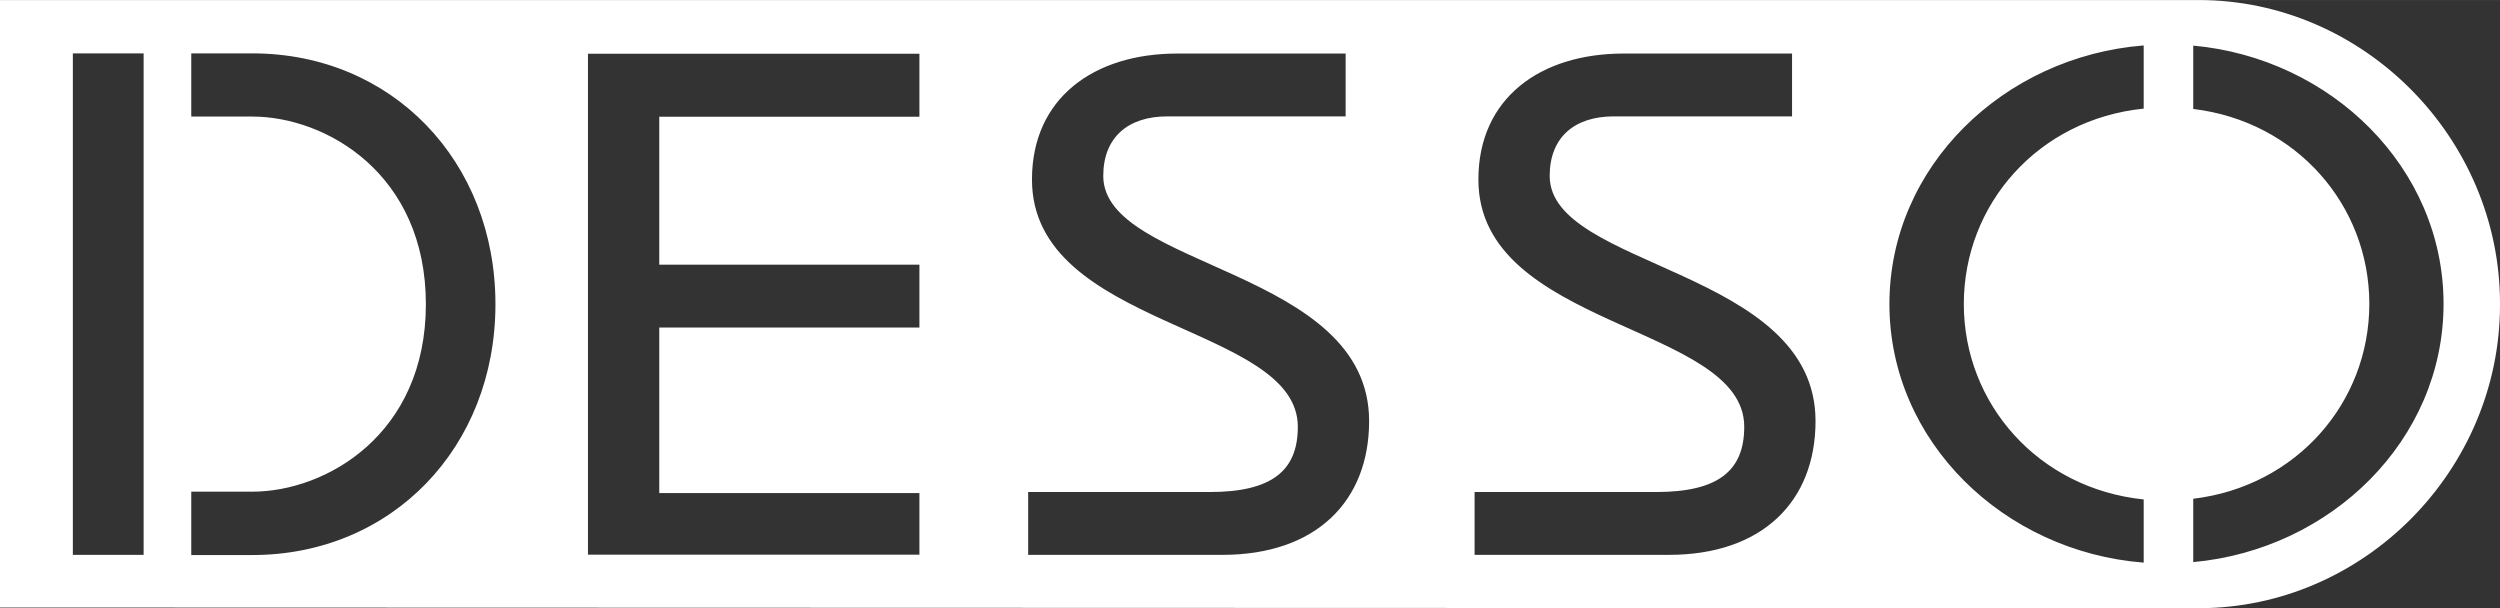 <?xml version="1.0" encoding="UTF-8"?>
<svg xmlns="http://www.w3.org/2000/svg" id="Layer_1" width="51.09mm" height="12.43mm" viewBox="0 0 144.82 35.23">
  <rect x="0" y="0" width="144.82" height="35.23" fill="#333333" stroke="none"/>
  <defs>
    <style>.cls-1{fill:#fff;stroke-width:0px;}</style>
  </defs>
  <path class="cls-1" d="M127.36,0h0S0,0,0,0v35.19s126.13.04,127.36.04c9.58,0,17.46-8,17.46-17.57v-.08C144.82,8,136.93,0,127.36,0ZM8.32,32.14h-4.1V3.09h4.1v29.04ZM28.7,17.62c0,8.29-5.99,14.53-14.09,14.53h-3.53v-3.67h3.53c4.28,0,10.06-3.32,10.06-10.86h0c0-7.55-5.78-10.87-10.06-10.87h-3.53v-3.66h3.53c8.1,0,14.09,6.24,14.09,14.53h0ZM53.26,6.76h-15.07v8.57h15.07v3.64h-15.07v9.59h15.07v3.57h-19.2V3.11h19.2v3.65ZM70.81,32.14h-11.25v-3.64h10.51c3.63,0,5.11-1.25,5.11-3.78,0-5.94-15.4-5.69-15.4-14.32,0-4.73,3.6-7.3,8.41-7.3h9.76v3.64h-10.33c-2.27,0-3.71,1.21-3.71,3.45,0,5.36,15.4,5.36,15.4,14.2,0,4.65-3.08,7.75-8.5,7.75ZM96.67,32.14h-11.25v-3.64h10.51c3.63,0,5.11-1.25,5.11-3.78,0-5.94-15.4-5.69-15.4-14.32,0-4.73,3.6-7.3,8.41-7.3h9.76v3.64h-10.33c-2.27,0-3.71,1.21-3.71,3.45,0,5.36,15.4,5.36,15.4,14.2,0,4.65-3.08,7.75-8.5,7.75ZM124.18,6.29c-6.11.62-10.42,5.54-10.42,11.32s4.32,10.69,10.42,11.32v3.66c-8.09-.63-14.73-7.01-14.73-14.98s6.63-14.34,14.73-14.98v3.66ZM127.05,32.56v-3.67c5.99-.72,10.2-5.58,10.2-11.29s-4.22-10.57-10.2-11.29v-3.67c7.99.73,14.5,7.07,14.5,14.96s-6.51,14.23-14.5,14.96Z"></path>
</svg>
